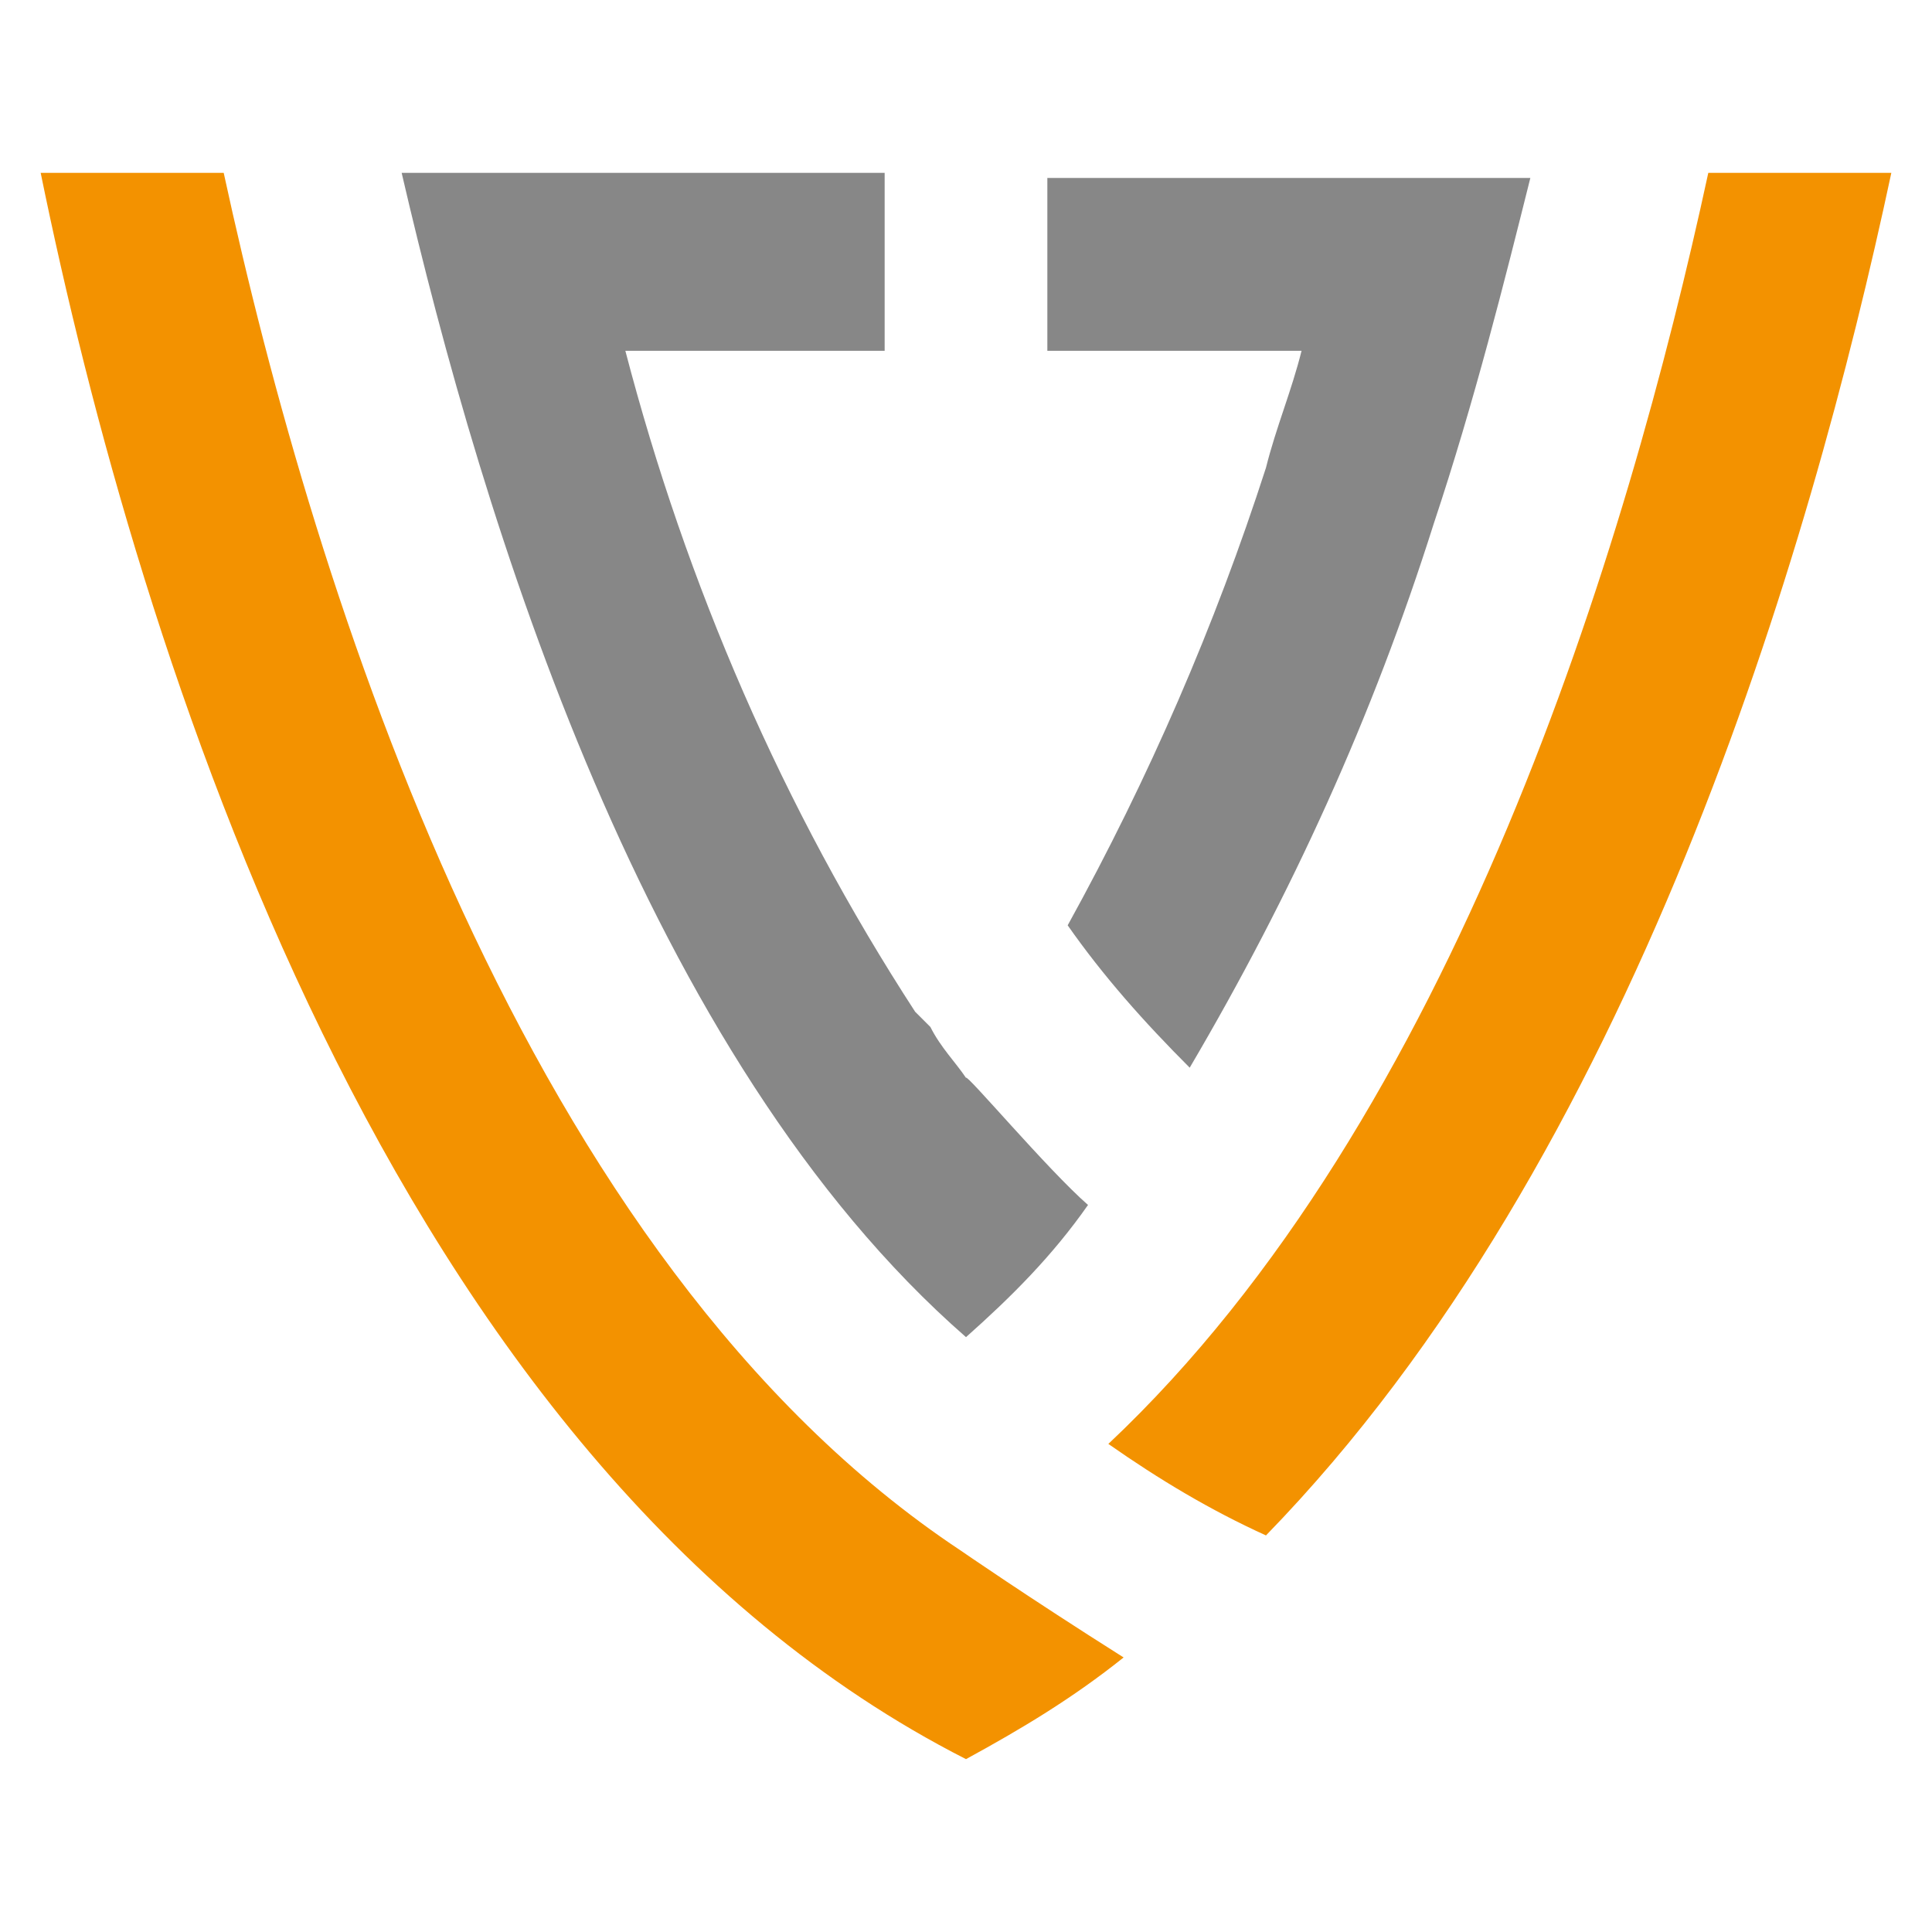 <?xml version="1.0" encoding="utf-8"?>
<!-- Generator: Adobe Illustrator 22.0.1, SVG Export Plug-In . SVG Version: 6.00 Build 0)  -->
<svg version="1.1" id="Layer_1" xmlns="http://www.w3.org/2000/svg" xmlns:xlink="http://www.w3.org/1999/xlink" x="0px" y="0px"
	 viewBox="0 0 38 38" style="enable-background:new 0 0 38 38;" xml:space="preserve">
<style type="text/css">
	.st0{fill:#F39200;}
	.st1{fill:#878787;}
</style>
<title>items</title>
<path class="st0" d="M4.4,3.4H0.8C2.7,12.7,7.6,28.8,19,34.6c1.1-0.6,2.1-1.2,3.1-2c-1.9-1.2-3.2-2.1-3.2-2.1
	C10.3,24.8,6.2,11.7,4.4,3.4z"/>
<path class="st0" d="M33.6,3.4c-1.6,7.4-5,18.6-11.8,25c1,0.7,2,1.3,3.1,1.8c7.2-7.4,10.7-19.3,12.3-26.8H33.6z"/>
<path class="st1" d="M19,21.2c-0.2-0.3-0.5-0.6-0.7-1L18.1,20L18,19.9l0,0c-2.6-4-4.5-8.4-5.7-13h5.1V3.4H7.9
	c1.6,6.9,4.8,17.4,11.1,22.9c0.9-0.8,1.7-1.6,2.4-2.6C20.6,23,19,21.1,19,21.2z"/>
<path class="st1" d="M20.6,3.4v3.5h5c-0.2,0.8-0.5,1.5-0.7,2.3c-1,3.1-2.3,6.1-3.9,9c0.7,1,1.5,1.9,2.4,2.8c2-3.4,3.6-6.9,4.8-10.7
	c0.8-2.4,1.4-4.8,1.9-6.8H20.6z"/>
</svg>
